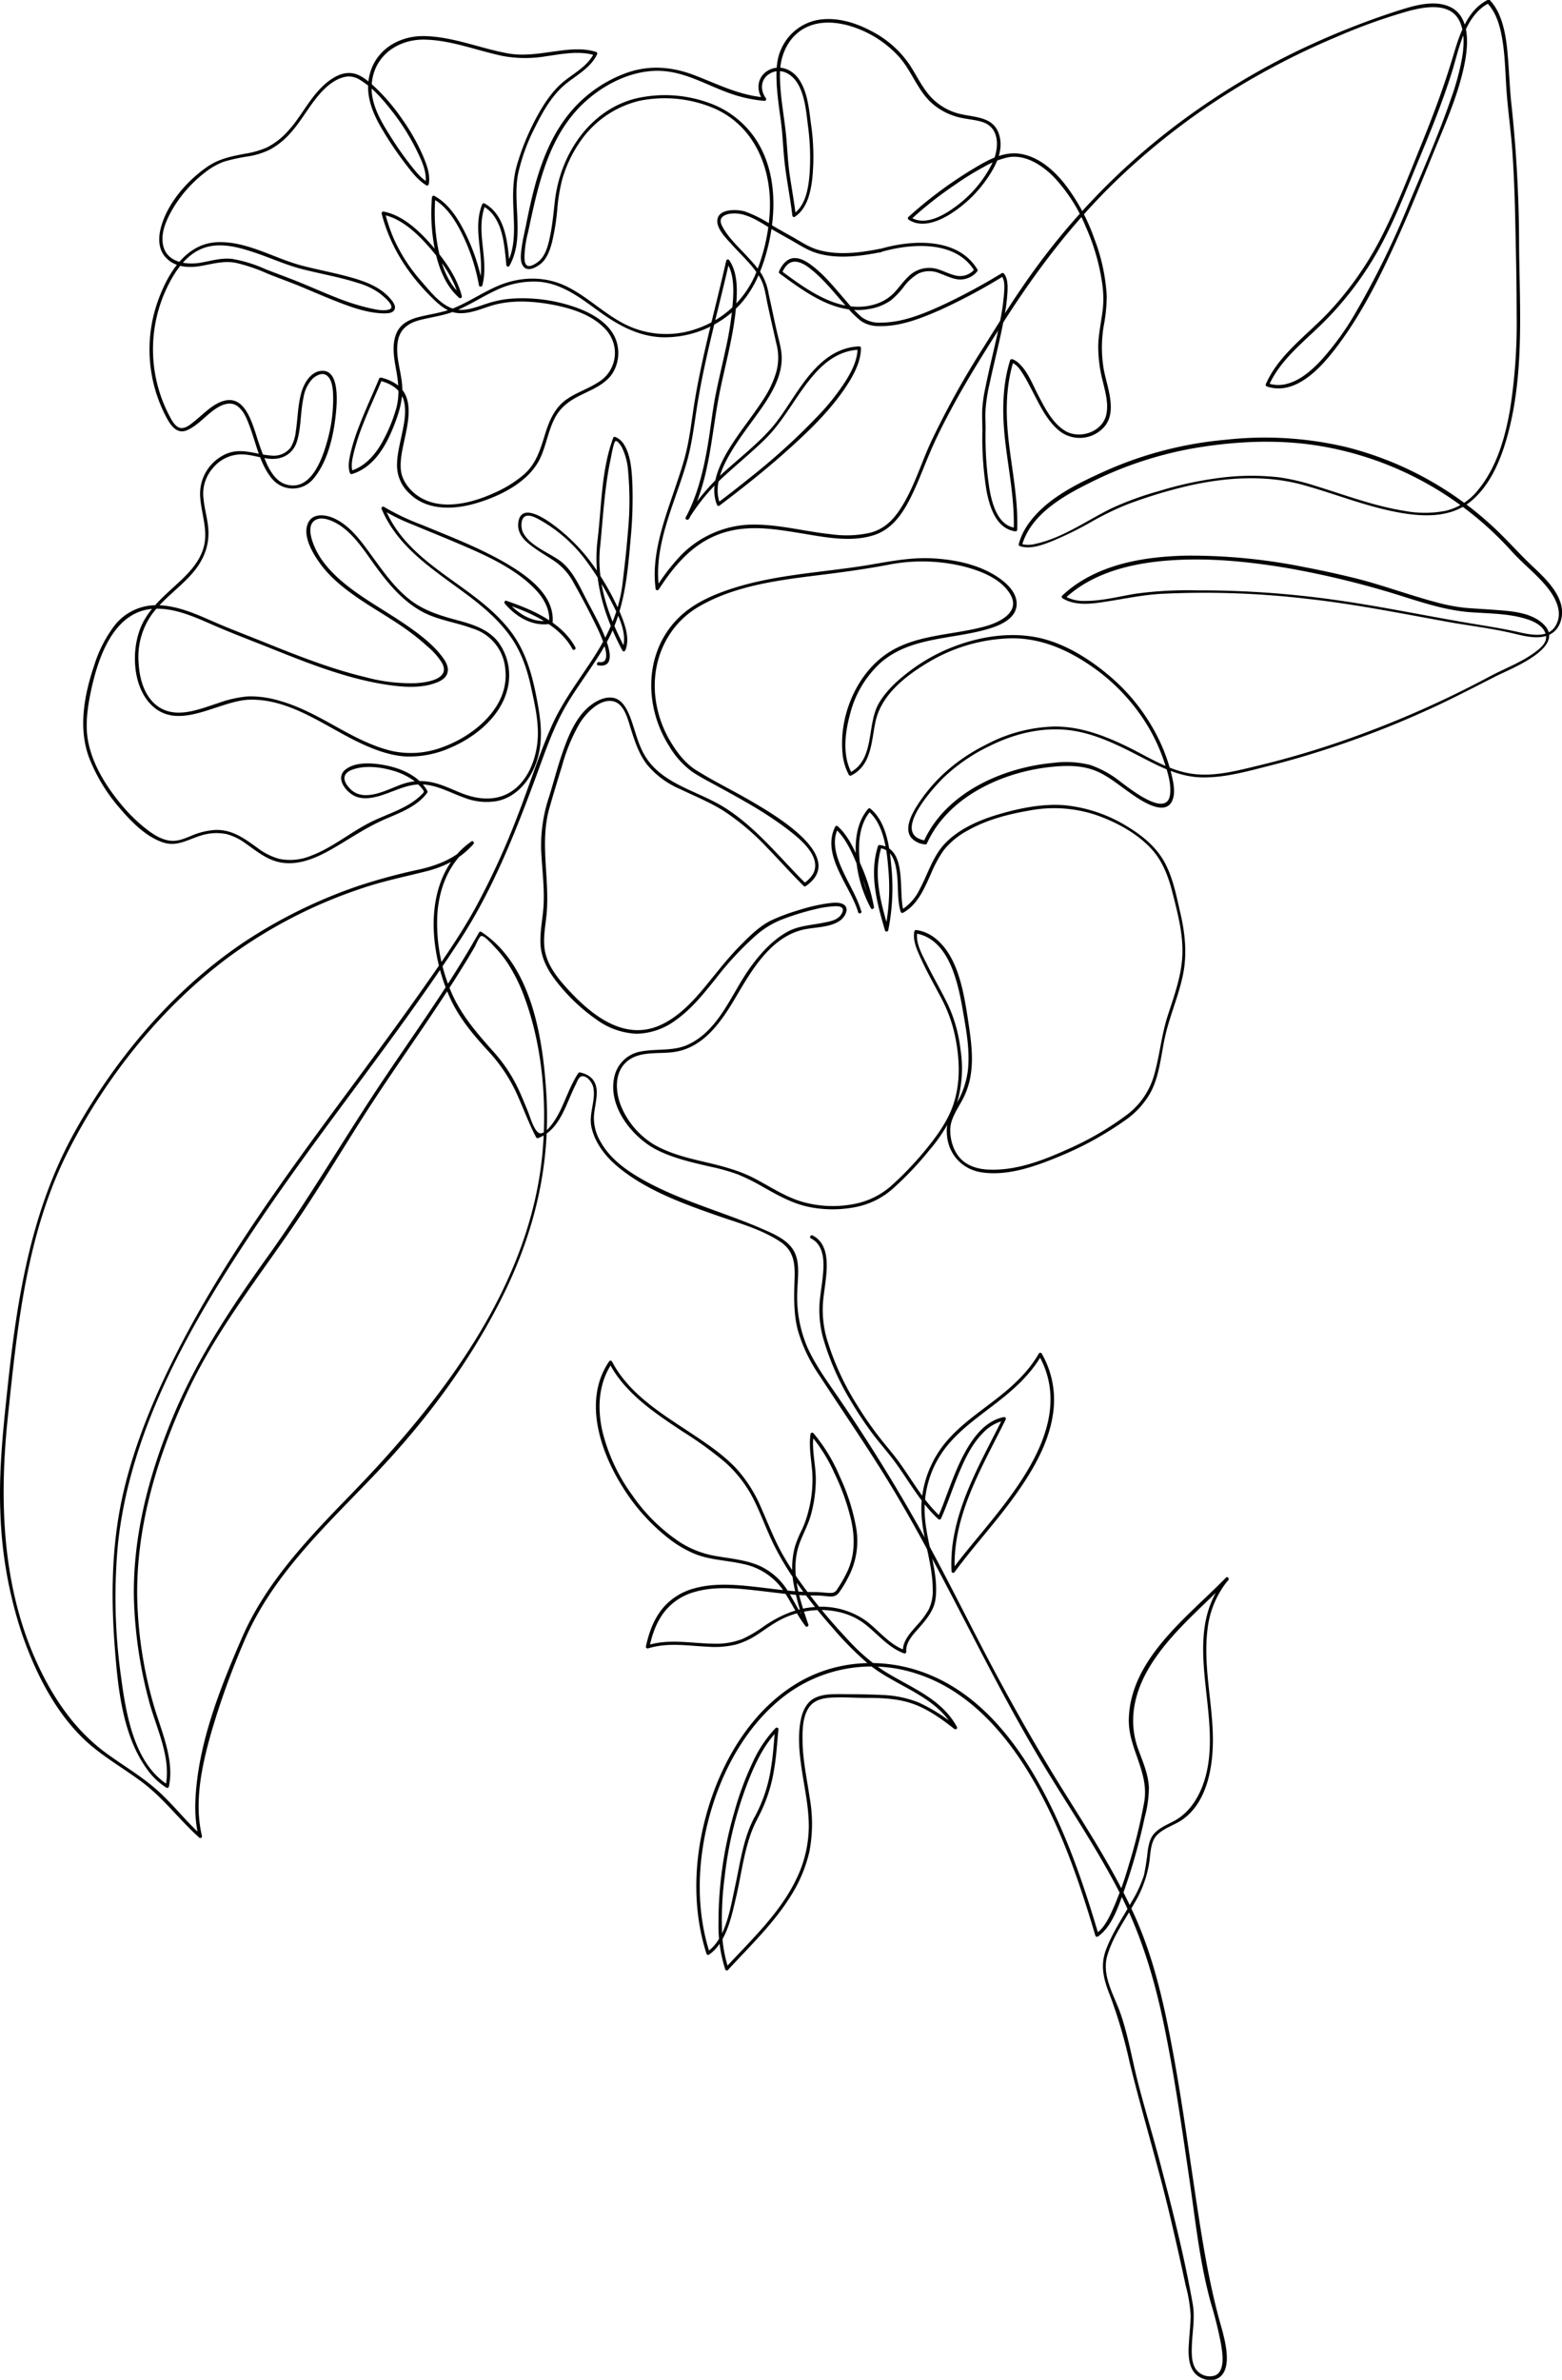<svg xmlns="http://www.w3.org/2000/svg" viewBox="0 0 466.34 710.09"><g id="Camada_2" data-name="Camada 2"><g id="PRINT_2" data-name="PRINT 2"><path d="M257.14,271.93c-1.18-4-3.44-7.67-5.22-11.45-1.89-4-3.87-9-1.72-13.27l-.78.1c3.22,2.94,5.14,7.46,6.77,11.42a55.23,55.23,0,0,1,3.72,12.19l.92-.39a36.47,36.47,0,0,1-4.22-14.3c-.43-4.86,0-10.39,3.31-14.24h-.71c4.67,3.94,5.54,11.54,6,17.23a62.83,62.83,0,0,1-.94,18h1c-2.33-7.94-4.68-16.34-2.08-24.52l-.48.37c4.2.51,4.88,5.34,5.19,8.77s0,6.95,1,10.2a.51.51,0,0,0,.74.3c4.37-2.46,6.33-7.27,8.3-11.62a37.21,37.21,0,0,1,3.79-7,23.09,23.09,0,0,1,7.21-5.93c5.59-3.18,12-4.84,18.26-5.92a39.45,39.45,0,0,1,20.44,1.45c5.92,2.12,12.12,5.49,16.35,10.24,3.29,3.68,4.91,8.28,6.11,13,1.55,6.12,3.21,12.41,2.88,18.77-.32,6.14-2.51,12-4.37,17.78s-2.37,11.73-4,17.52a22.58,22.58,0,0,1-7.87,11.78A89.55,89.55,0,0,1,318.57,343c-7,3.17-14.88,6.19-22.69,6-3,0-6.25-.71-8.58-2.78-2.55-2.27-3.7-6.05-3.59-9.39.1-3,2.08-5.82,3.47-8.38a23.31,23.31,0,0,0,2.71-8.25c.77-5.56-.18-11.16-1-16.65-1.26-8-3-18.46-9.85-23.73a11.8,11.8,0,0,0-5.43-2.31.5.5,0,0,0-.61.35c-.59,2.71.83,5.69,1.91,8.1,1.74,3.89,3.87,7.6,5.85,11.38a43.56,43.56,0,0,1,4.44,12.1c1.31,6.6,1.61,13.44-.51,19.92-1.59,4.84-4.63,9.12-7.8,13.05a98,98,0,0,1-10.2,10.86,23.38,23.38,0,0,1-12.49,6.12,33.25,33.25,0,0,1-14.94-.87c-5-1.53-9.3-4.43-13.87-6.83s-9.54-3.7-14.65-4.9c-5.31-1.24-10.83-2.55-15.58-5.33a24.31,24.31,0,0,1-9.4-10.64c-2.13-4.6-2.67-11.24,2-14.55,3.69-2.62,8.92-1.78,13.18-2.33,9.38-1.2,14.72-9.57,19.12-17.05,4.73-8.06,10.59-17.82,20.52-19.66,3.24-.6,7.79-.59,10.48-2.75,1.06-.85,2.4-3,1.23-4.25s-3.82-.85-5.32-.66a54.8,54.8,0,0,0-9,2.15,57.56,57.56,0,0,0-7.64,2.87c-3.76,1.81-7,5.16-9.9,8.12-4.12,4.26-7.6,9-11.46,13.52-3.49,4-7.61,8-12.66,10-9.94,3.91-19-2.88-25.59-9.79-3.36-3.55-7-7.58-8-12.54-.7-3.6.09-7.32.44-10.92,1.05-10.67-2.11-21.38.87-31.87,1.2-4.22,2.49-8.44,3.79-12.64a53.52,53.52,0,0,1,5.29-12.72c1.88-3,6-7.4,10-6.49,3.23.73,4.32,5.31,5.16,8,1.23,3.9,2.46,7.76,5,11a26,26,0,0,0,9.54,7.08c4.49,2.16,9.11,4,13.32,6.67a71.7,71.7,0,0,1,12.72,10.73c3.73,3.83,7.28,7.84,11.08,11.6a.48.48,0,0,0,.6.08c12.64-8.69-9.46-21.36-15.86-25.14-5.59-3.3-11.51-6.11-17-9.58-3.11-2-5.52-5.16-7.4-8.27a33.14,33.14,0,0,1-4.71-14.55c-.8-10.45,3.92-20.53,13.07-25.87,11.39-6.64,25.22-8.06,38-9.67,6.24-.78,12.42-1.66,18.59-2.83a52.14,52.14,0,0,1,22.38.48c5,1.27,11.18,3.57,14,8.3,3.14,5.3-3,8.31-7.23,9.53-10.12,2.88-21.66,2.31-30.45,8.83-8.62,6.38-13.39,18.44-12.39,29a16.52,16.52,0,0,0,1.91,6.56.5.5,0,0,0,.68.18c6.12-3.06,6-10.14,7.25-16,1.69-8,8.9-13.63,15.56-17.63a50.3,50.3,0,0,1,25-7.3c8.86-.09,16.8,3.4,24,8.38a58.13,58.13,0,0,1,16.59,17.55,53.57,53.57,0,0,1,5.08,11c1,3,2.13,6.49,1.72,9.68-.93,7.26-12.31-2-14.78-3.8a30.43,30.43,0,0,0-9-5,29.34,29.34,0,0,0-11-.65c-15.12,1.35-32.18,8.87-38.75,23.43l.56-.23c-10.54-1.67,1.92-15.36,5.24-18.68a53.12,53.12,0,0,1,13.86-9.55c7-3.49,14.81-5.51,22.65-4.84,8.3.72,15.94,4.68,23.21,8.45,5.51,2.85,11,5.59,17.36,5.75,6.88.18,13.86-1.83,20.46-3.51,8-2,15.86-4.44,23.63-7.17q11.43-4,22.51-9c7.27-3.23,14.27-6.91,21.36-10.51,4.62-2.34,22.6-9.2,13.21-16.34-3.8-2.88-9.51-3.13-14.06-3.48-2.73-.21-5.46-.33-8.19-.56a55.39,55.39,0,0,1-9.35-1.83c-7.91-2.12-15.59-5-23.55-7-4.93-1.21-9.9-2.31-14.89-3.26a171.7,171.7,0,0,0-35.31-3.5c-10.84.2-22.33,1.82-31.71,7.61a35.5,35.5,0,0,0-5.66,4.33.5.5,0,0,0,.1.78c3.79,2.35,8.79,1.68,13,1,5.52-.84,10.85-2,16.44-2.32a262.71,262.71,0,0,1,43.8,1.51c14.55,1.59,28.89,4.56,43.29,7.12,5.87,1,11.82,1.74,17.63,3.09,3.46.8,7.76,2.06,11.18.49s4.41-5.89,3.43-9.25c-1.33-4.52-5.17-8.08-8.48-11.21-3.72-3.51-7.09-7.33-10.78-10.85a100.51,100.51,0,0,0-45-24.74,105.75,105.75,0,0,0-35.86-2.13,112.71,112.71,0,0,0-35.73,9.24c-8.42,3.8-17.84,8.25-23.27,16.07a19.06,19.06,0,0,0-2.72,5.81.5.5,0,0,0,.35.61c3,1,6.44-.25,9.21-1.32a105.66,105.66,0,0,0,11.82-5.75,86.37,86.37,0,0,1,11-5.37,143.09,143.09,0,0,1,18.89-5.7c11-2.42,22.68-3.14,33.66-.1,9,2.49,17.69,6,26.86,7.88,7.45,1.53,16.33,2.32,22.73-2.64s9.73-13.49,11.69-21.06c4.64-17.85,3.38-36.66,3.17-54.91a400.1,400.1,0,0,0-2.18-41.83c-.55-4.72-.73-9.45-1.09-14.19-.34-4.54-.83-9.27-2.63-13.5a14.93,14.93,0,0,0-3-4.6A.53.53,0,0,0,444,.06c-6.14,3.17-8.39,10.7-10.22,16.84-2.7,9-6,17.78-9.54,26.48-3.83,9.43-7.49,19-12.19,28.06A97.73,97.73,0,0,1,397,92.81c-6.41,6.92-15.2,12.89-19.06,21.77a.52.52,0,0,0,.3.74c8.75,2.92,16.49-6,21.11-12.16C407,93,412.7,81.25,417.89,69.64c4.1-9.17,7.78-18.53,11.62-27.81,3.23-7.81,6.56-15.86,8-24.23.88-5.24,1.09-12.89-4.6-15.54C427.76-.33,421.15,2,416.15,3.59a236.72,236.72,0,0,0-23.63,9.2A215.46,215.46,0,0,0,347,40.55a206.2,206.2,0,0,0-37,38.38c-5.95,8-11.26,16.53-16.56,25a253.83,253.83,0,0,0-15.68,28.33c-3,6.62-5.09,13.77-9.16,19.88-2.15,3.25-4.8,5.72-8.62,6.78a31.92,31.92,0,0,1-11.65.51c-8.39-.84-16.74-3.29-25.23-2.85A30.46,30.46,0,0,0,203,166a63.11,63.11,0,0,0-7.16,9.35l.92.12c-1.71-12.57,4.51-24.89,8-36.62,1.82-6,2.45-12,3.44-18.13,1.09-6.82,2.59-13.57,4.17-20.29,1.77-7.47,3.68-14.91,5.37-22.4l-.91.12c2.24,3.27,2.23,7.69,2,11.49a98.69,98.69,0,0,1-2.25,14.8c-.93,4.39-2,8.75-2.89,13.16-1.07,5.34-1.59,10.78-2.54,16.15-1.26,7.09-3,14.21-6.41,20.59a.5.5,0,0,0,.87.51,60.39,60.39,0,0,1,11.15-13.28c3.94-3.6,8.11-7,11.88-10.74,6-6,9.48-13.86,15.23-20,3.39-3.65,7.57-6.29,12.66-6.49l-.5-.5c0,3.42-1.6,6.65-3.35,9.51a67.82,67.82,0,0,1-8.09,10.33,193.56,193.56,0,0,1-20.87,19c-3.11,2.51-6.27,5-9.46,7.35l.73.3c-1.95-5,.32-10.33,2.84-14.72,2.83-4.93,6.42-9.36,9.65-14,2.88-4.17,5.71-9,5.9-14.21.1-2.68-.69-5.29-1.3-7.86-.92-3.87-1.67-7.77-2.56-11.64a17.79,17.79,0,0,0-2.11-6.09,34.29,34.29,0,0,0-3.5-4.38c-2.66-3-5.84-5.76-7.89-9.2-.58-1-1.37-2.43-.42-3.42,1.32-1.39,4.44-1.26,6.08-.83,3,.77,5.64,2.52,8.22,4.09,2,1.21,4,2.3,6,3.43,2.78,1.55,5.28,3.29,8.4,4.15,6,1.66,12.58.8,18.63-.4.63-.12.37-1.08-.26-1-5.92,1.17-12.34,2-18.25.35-3-.84-5.36-2.53-8-4-2-1.12-4-2.21-6-3.42a35.65,35.65,0,0,0-8.05-4.08c-2.21-.66-7.55-.89-8.16,2.26-.54,2.8,2.78,5.93,4.42,7.76,2.81,3.14,6.16,6.08,8.29,9.75,1.4,2.41,1.71,5.48,2.29,8.15.84,3.91,1.74,7.79,2.62,11.68a16,16,0,0,1-.16,8.58,30.8,30.8,0,0,1-3.61,7.65c-3.53,5.51-7.82,10.5-11.09,16.18-2.64,4.61-5,10.21-2.93,15.48.1.27.45.52.73.3,6.6-5,13.07-10.09,19.25-15.57,7-6.21,14.09-12.89,19.14-20.83,2-3.17,3.86-6.8,3.88-10.64a.51.51,0,0,0-.5-.5c-8.85.34-14.47,7.43-19,14.2-2.42,3.56-4.66,7.32-7.54,10.53-3.79,4.23-8.24,7.8-12.47,11.56a65,65,0,0,0-12.73,14.75l.87.51c6-11.14,6.58-23.79,8.84-36,1.77-9.46,4.63-18.73,5.32-28.37.3-4.21.39-9.23-2.1-12.87a.5.5,0,0,0-.91.12c-3.1,13.72-6.94,27.28-9.29,41.16-1.06,6.25-1.59,12.46-3.37,18.57s-4.14,12.2-6,18.38c-1.91,6.43-3.32,13.14-2.41,19.87.07.46.71.44.92.12,4.55-7,9.86-13.4,17.86-16.43s16.12-1.72,24.28-.39c7.15,1.16,15.17,2.91,22.26.56,6.45-2.14,9.78-8.67,12.37-14.49,1.41-3.16,2.62-6.4,4-9.6,1.92-4.61,4.2-9.08,6.56-13.47,4.9-9.13,10.45-17.88,16-26.59,9.67-15.07,20.39-29.16,33.32-41.62a208.59,208.59,0,0,1,41.92-31.19A223.77,223.77,0,0,1,399.05,11a169.68,169.68,0,0,1,21.69-7.77C425.94,1.88,433.52.64,436,6.88c1.37,3.41,1.05,7.38.41,10.92a77.1,77.1,0,0,1-3.24,11.72C429.58,40,425.08,50.2,420.8,60.4a256.64,256.64,0,0,1-16.06,32.86,83,83,0,0,1-10.31,14.23c-2.89,3.08-6.42,6.21-10.67,7.15a9.8,9.8,0,0,1-5.26-.29l.3.74c3.44-7.94,11-13.47,16.92-19.49A98.18,98.18,0,0,0,411.1,75.34c4.58-8.07,8-16.75,11.51-25.31,3.85-9.27,7.74-18.6,10.76-28.18,2.25-7.13,3.82-17.14,11.17-20.92l-.61-.08c3.12,3.2,4.16,7.87,4.78,12.15.68,4.75.74,9.56,1.09,14.34.44,6,1.31,11.9,1.72,17.88.46,6.65.71,13.3.85,20,.21,9.49.43,19,.43,28.5A165.65,165.65,0,0,1,450.86,122c-1.47,8.52-4,17.47-9.62,24.25a17.45,17.45,0,0,1-9.57,6.15,32.62,32.62,0,0,1-12.57,0c-9-1.44-17.59-4.73-26.28-7.39A66,66,0,0,0,382,142.44a73.09,73.09,0,0,0-18.1.18A107.32,107.32,0,0,0,346,146.53a93.18,93.18,0,0,0-14.21,5.17c-7.34,3.61-14.49,8.8-22.59,10.56a8.31,8.31,0,0,1-4.48,0l.35.62c2.55-9.29,12.21-14.81,20.26-18.8a112.34,112.34,0,0,1,31.84-10.47c11.81-1.94,24-2.54,35.89-.7A98.52,98.52,0,0,1,425,143.74a99.62,99.62,0,0,1,26.36,20.81c3,3.31,6.5,6.09,9.47,9.41s6.34,8.42,3.48,12.94c-2.34,3.7-7.71,2.43-11.22,1.65-5.07-1.13-10.18-1.88-15.3-2.76-13.43-2.3-26.78-5.09-40.28-6.94a288.77,288.77,0,0,0-40.29-2.7,114.53,114.53,0,0,0-18.14,1c-4.94.8-9.87,2.14-14.9,2.15a11.85,11.85,0,0,1-6.38-1.46l.1.78c8.21-7.7,19.71-10.5,30.65-11.36,11.89-.93,23.9.25,35.62,2.21A267.61,267.61,0,0,1,420,178.33c6.24,1.95,12.52,3.88,19.08,4.35,5.57.4,11.42.35,16.79,2.06,2.17.7,4.89,2,5.59,4.43s-1.44,4.13-3.05,5.35c-4.13,3.1-9.13,4.91-13.66,7.33a305.93,305.93,0,0,1-45.36,19.71c-7.78,2.64-15.68,4.95-23.67,6.87-6.51,1.57-13.47,3.46-20.22,2.39-7-1.11-13.09-5.21-19.36-8.23-6.81-3.27-14-5.92-21.62-5.8a46,46,0,0,0-20.3,5.5,53.33,53.33,0,0,0-13.06,9.1,48.45,48.45,0,0,0-7.79,9.68c-1.42,2.41-3.35,6.25-1.33,8.87a6.19,6.19,0,0,0,4.11,2,.5.5,0,0,0,.57-.23c6.48-14.37,23.42-21.78,38.37-23,4.3-.34,8.62-.26,12.62,1.54,3.36,1.51,6.21,3.9,9.2,6,2.57,1.83,10.84,7.94,13.1,2.58,1-2.36.3-5.43-.27-7.8a51.9,51.9,0,0,0-4-10.88,57.91,57.91,0,0,0-14.89-18.8c-6.19-5.17-13.8-9.83-21.83-11.27-8.52-1.53-17.47.07-25.41,3.31a53.15,53.15,0,0,0-11.87,6.74c-3.55,2.67-7.07,5.8-9.33,9.67-3.76,6.44-1.09,16.92-8.76,20.77l.68.18c-2.89-5.2-2.07-12-.59-17.47a31.1,31.1,0,0,1,8.89-15.27c8.72-7.9,21.09-7.18,31.78-10.17,3.62-1,9-3,9.12-7.54.09-3.85-3.6-6.89-6.57-8.69-5.42-3.29-12-4.63-18.3-5-6.92-.4-13.43,1-20.21,2.12-13.11,2.09-26.58,2.69-39.32,6.7-5.41,1.71-10.91,4-15.25,7.74A26.78,26.78,0,0,0,196,194.88c-3.16,9.21-1.37,19.72,3.84,27.84a25.44,25.44,0,0,0,7,7.69c2.3,1.5,4.76,2.77,7.17,4.08,6.83,3.74,13.74,7.48,20,12.13,3.62,2.69,11.49,8.45,8.84,13.92a8.19,8.19,0,0,1-2.88,3l.6.08c-7.86-7.8-14.77-16.69-24.24-22.66-8.08-5.08-18.94-6.95-24-15.82-2.06-3.62-2.8-7.7-4.33-11.53-1-2.38-2.42-5.13-5.26-5.44-3.5-.39-7.17,2.48-9.21,5.06-2.64,3.34-4.26,7.46-5.64,11.46-1.46,4.21-2.56,8.52-3.87,12.77a46,46,0,0,0-2.46,15.9c.22,5.51,1,11,.74,16.51-.2,3.94-1.12,7.91-.93,11.86s2,7.53,4.42,10.68A54.78,54.78,0,0,0,178,304.16a22,22,0,0,0,12,4.29,20.25,20.25,0,0,0,11.67-4c4.77-3.36,8.37-7.9,12-12.4A92.31,92.31,0,0,1,226,278.84a26.38,26.38,0,0,1,8.19-4.76,75.44,75.44,0,0,1,9.44-2.85,29.7,29.7,0,0,1,4.59-.76c.87-.06,2.23-.23,3,.27s.35,1.45-.1,2.15c-1,1.57-3.09,2-4.81,2.34-3.88.84-8,.91-11.51,2.95-4.42,2.56-7.88,6.44-10.84,10.54-5.68,7.88-9.2,18.66-18.6,23-4.35,2-9.3,1.14-13.89,2a9.79,9.79,0,0,0-8.1,7.78c-1.9,8.84,5.62,18.16,13.12,21.8,4.91,2.38,10.29,3.59,15.57,4.81a58.91,58.91,0,0,1,8.17,2.29,61,61,0,0,1,7.38,3.65c4.32,2.43,8.65,4.92,13.54,6a35.44,35.44,0,0,0,14,.17,23.49,23.49,0,0,0,11.67-5.78,97,97,0,0,0,10.7-11.32,47,47,0,0,0,7.39-11.66,36,36,0,0,0,1.85-18.3A43.52,43.52,0,0,0,283,299.73c-1.93-4-4.16-7.79-6.12-11.74-1.34-2.71-3.69-6.66-3-9.84l-.61.35c10.15,1.59,12.79,14.93,14.24,23.28,1,5.79,2.12,11.82,1.44,17.7a26,26,0,0,1-3.43,9.87c-1.23,2.24-2.68,4.69-2.83,7.3-.39,6.73,3.86,12.21,10.49,13.17,7.58,1.11,15.64-1.69,22.53-4.54a99.24,99.24,0,0,0,20-10.86,25.12,25.12,0,0,0,7.74-8.34c2.73-5.07,3.12-10.92,4.32-16.46,1.38-6.36,4.1-12.36,5.41-18.75,1.27-6.23.64-12.33-.79-18.48-1.16-5-2.14-10.24-4.56-14.83s-6.47-8-10.91-10.73a43.85,43.85,0,0,0-19.13-6.57c-6.51-.51-13.34.87-19.57,2.7-5.72,1.68-11.64,4.21-15.9,8.52-3.83,3.89-5.29,9.37-7.85,14.06a14.54,14.54,0,0,1-5.43,6l.74.3c-1.72-5.63,1.33-18.68-7.18-19.71a.51.51,0,0,0-.49.37c-2.64,8.34-.29,16.94,2.08,25.05a.51.51,0,0,0,1,0,64.22,64.22,0,0,0,.9-19.22c-.5-5.71-1.51-13.09-6.18-17a.51.51,0,0,0-.71,0c-3.4,3.94-4,9.45-3.64,14.46A37.8,37.8,0,0,0,260,271c.3.53,1,.14.92-.39a56.27,56.27,0,0,0-4-12.77c-1.65-3.93-3.57-8.35-6.78-11.28a.51.51,0,0,0-.79.1c-4.26,8.55,4.55,17.67,6.84,25.49a.5.5,0,0,0,1-.26Z"></path><path d="M263,75.2c9-2.61,22.34-3.61,27.95,5.65l.08-.6a5.62,5.62,0,0,1-5.86,1.93c-1.74-.42-3.34-1.27-5.05-1.81a8.74,8.74,0,0,0-9.05,2.28c-1.31,1.26-2.38,2.74-3.58,4.1a13,13,0,0,1-5.28,3.71c-4.79,1.82-9.89,1.17-14.55-.73-5.24-2.14-9.87-5.57-14.41-8.9l.18.69c.73-1.69,1.9-3.52,4-3.44,1.91.08,3.7,1.43,5.1,2.59,3.94,3.25,7.08,7.37,10.47,11.15a27.89,27.89,0,0,0,4.11,4,9.46,9.46,0,0,0,5.5,1.48c6.3.14,12.64-2.41,18.3-4.91a172.47,172.47,0,0,0,18.69-10l-.6-.08c1.1,1.31.86,3.71.76,5.28a65.86,65.86,0,0,1-1.29,8.73c-1.27,6.4-2.95,12.71-4.23,19.1a43.21,43.21,0,0,0-1,7c-.07,2,.05,4.09.06,6.13a96,96,0,0,0,1.25,18c.93,4.83,2.93,11.26,8.64,12,.28,0,.49-.26.5-.5.28-8.29-1.29-16.44-2.33-24.63-1.09-8.59-1.35-17.21,1.21-25.58l-.62.35c1.53.45,2.57,2,3.38,3.28,1.24,1.93,2.25,4,3.3,6,2.07,4,4.27,8.52,7.95,11.32a9.79,9.79,0,0,0,12.52-.83c4.88-4.55,1.38-12.44.41-17.87a38.79,38.79,0,0,1,0-12.81,48.5,48.5,0,0,0,.91-9,56.63,56.63,0,0,0-3.73-17.13,57.88,57.88,0,0,0-9.07-16.59c-3.3-4.05-7.67-7.8-13-8.66s-10.4,2.26-14.72,4.87a124.33,124.33,0,0,0-16.12,11.71c-.88.75-1.75,1.51-2.59,2.29a.51.51,0,0,0,.1.79c3.68,2.42,8.36.71,11.8-1.31a37.74,37.74,0,0,0,11.64-11c2.6-3.75,5-8.42,3.56-13.07-1.79-5.93-8.27-5-13-6.55a17.52,17.52,0,0,1-8.49-6c-2-2.6-3.45-5.59-5.24-8.33A30.84,30.84,0,0,0,259.92,9.16c-4.55-2.4-9.87-4-15.05-3.32a14.9,14.9,0,0,0-11.68,8.88c-1.34,2.93-1.46,6.25-1.34,9.42.15,4.09.77,8.14,1.31,12.19s.64,8.28,1.12,12.41c.6,5.19,1.65,10.32,2.27,15.51,0,.35.4.67.75.44,3.6-2.38,4.68-7.12,5.18-11.12a66.45,66.45,0,0,0-.37-16.67c-.58-4.46-1.05-9.86-3.82-13.57-2-2.69-5.5-4.06-8.65-2.47-3.51,1.77-4.12,5.9-1.86,8.94l.43-.75c-7.46-.6-13.91-3.92-20.77-6.56s-13.78-3.2-20.78-.59a39.16,39.16,0,0,0-18,13.64c-4.41,6-7.12,13.12-9.06,20.27-1,3.79-1.82,7.62-2.58,11.46-.45,2.23-1,4.44-1.28,6.69-.22,1.67-.61,4.16.55,5.59,1.31,1.62,3.72.24,5-.72,2-1.54,2.92-4.25,3.53-6.61a66.32,66.32,0,0,0,1.54-9.61,53.56,53.56,0,0,1,1.47-9,38,38,0,0,1,4.83-10.54,29.88,29.88,0,0,1,18.29-13,37.67,37.67,0,0,1,22.4,2.32c11.79,5.25,16.87,17.48,16.51,29.83a56,56,0,0,1-4.52,20.1A29.32,29.32,0,0,1,208.27,98a27.36,27.36,0,0,1-22.53-1.69c-5.84-3.15-10.63-7.94-16.6-10.85-6.74-3.27-14.23-2.94-21,.07-4.28,1.91-8.19,4.55-12.52,6.35-3.47,1.43-7.14,1.82-10.74,2.76-2.62.69-5.13,1.9-6.36,4.45-1.56,3.25-1,7.1-.39,10.51.85,4.54,1.37,8.64-.1,13.14a46.73,46.73,0,0,1-4.65,10.44c-2.08,3.28-4.87,6.15-8.66,7.32l.61.35c-.67-1.83-.12-4,.32-5.88a63.59,63.59,0,0,1,2.59-8c1.78-4.64,3.91-9.13,5.81-13.71l-.62.35c3.51.89,6.5,2.79,7.27,6.53.65,3.18-.12,6.56-.77,9.68s-1.47,6.26-1.39,9.44a11.39,11.39,0,0,0,3.72,8c5.23,5.16,13.22,4.84,19.79,2.92,7.07-2.07,15.47-6.14,19-13,2-4,2.52-8.46,4.57-12.39s5.19-5.68,9-7.5c3.07-1.48,6.4-3,8.31-6a11.49,11.49,0,0,0,1.35-8.63c-1.33-5.58-6.83-8.87-11.83-10.74a48,48,0,0,0-18.9-2.86,30.66,30.66,0,0,0-8.11,1.51c-3.06,1-6.68,2.54-9.92,1.61-3.93-1.12-7.06-5.19-9.61-8.12a50.52,50.52,0,0,1-8.39-12.94,52.77,52.77,0,0,1-2.58-7.67l-.61.62c5.57,1.1,10.26,5.63,13.87,9.75s7.33,9.27,8.74,14.77l.84-.49c-4-3.48-5.88-8.67-6.92-13.71a55.72,55.72,0,0,1-.88-15.52l-.75.43c4.38,2.36,7.14,7.15,9.21,11.5A57.51,57.51,0,0,1,143,85.17c.09.5.84.45,1,0,2.09-7.91-2.18-16.17.9-24l-.73.3c6,3.38,6.39,11.49,7,17.59a.5.5,0,0,0,.93.25c4.67-8.38.84-18.42,2.57-27.39a57,57,0,0,1,5.1-14c2.15-4.37,4.76-9,8.43-12.28,3.42-3,8-5.1,10.05-9.42a.5.5,0,0,0-.3-.73c-4-1.26-8.24-.72-12.31-.16-4.65.64-9.32,1.45-14,.6-8.33-1.5-16.4-5-25-5.16-6.94-.11-13.61,3.47-15.92,10.27-2.1,6.2.13,12.06,3.29,17.4a101.77,101.77,0,0,0,6.82,10.16c1.81,2.36,3.78,5.06,6.36,6.64A.51.51,0,0,0,128,55c.55-2.85-.62-5.91-1.71-8.48a60.29,60.29,0,0,0-6.24-11,58.47,58.47,0,0,0-8.07-9.48c-1.93-1.78-4.41-4-7.15-4.23-4-.38-7.79,2.95-10.21,5.74-3.15,3.65-5.37,8-8.65,11.56A21.33,21.33,0,0,1,79.69,44a25.88,25.88,0,0,1-6.34,1.83c-4.17.8-7.86,1.48-11.41,3.9C55.71,54,49.66,61,47.9,68.47c-.66,2.83-.54,6,1.5,8.26C52.31,80,56.84,80,60.78,79.21c3.26-.62,6.38-1.44,9.7-.77A52.33,52.33,0,0,1,80,81.7c3.12,1.26,6.3,2.37,9.41,3.65s6.46,2.76,9.72,4.05c4.72,1.88,9.81,3.88,15,4.1,1.07,0,2.73.11,3.48-.84s0-2.18-.62-3c-2.86-3.65-7.06-5.37-11.37-6.64-5.09-1.5-10.33-2.42-15.46-3.76-8.3-2.17-16.31-7.29-25.12-7-9.37.29-14.73,9-17.67,16.92a43.15,43.15,0,0,0,2.44,35.6c1.25,2.28,3.09,4.84,6,3.6,3.39-1.45,5.83-4.71,8.93-6.64,1.92-1.2,4.3-2,6.26-.47s2.81,4,3.61,6.12c1.91,5.11,3,11.12,6.57,15.4a8,8,0,0,0,12.44,0c4.33-5.2,6-12.94,6.67-19.5.3-3,1.15-12.72-4-12.64-3.24,0-5.3,3.3-6.17,6-1.22,3.86-1.18,8-1.8,12a11.89,11.89,0,0,1-1.52,4.84A6.33,6.33,0,0,1,81,135.93c-4.59-.29-8.85-2.45-13.41-.52a13,13,0,0,0-7.85,12.28c.2,5.45,2.67,10.68.91,16.13-1.54,4.81-5.46,8.3-9.07,11.6s-7.46,6.84-9.45,11.5c-3,7-2.62,17.83,3.1,23.46,8.23,8.09,20.16-1.46,29.45-1.61,11.8-.2,21.83,7.55,31.94,12.49,4.54,2.21,9.52,4.18,14.61,4.46a30.18,30.18,0,0,0,13.2-2.59c7.9-3.36,15.94-10,17.37-19a16.67,16.67,0,0,0-3-12.5c-2.88-3.77-7.47-5.27-11.87-6.46-5.4-1.45-10.44-2.91-14.88-6.48-4.63-3.73-8-8.68-11.46-13.41-3-4.1-6.3-8.67-11.14-10.74C97,153.51,93.36,153.09,92,156c-1.86,3.93,1.53,9.4,3.77,12.42,3.15,4.26,7.44,7.55,11.8,10.5,4.78,3.22,9.81,6,14.47,9.42a65.3,65.3,0,0,1,5.76,4.71,20,20,0,0,1,4.12,4.69c2.77,4.89-4.51,5.92-7.86,6.11a51.49,51.49,0,0,1-14.71-1.74c-10.79-2.56-21.15-6.72-31.42-10.86-4.6-1.85-9.24-3.6-13.79-5.58-5.36-2.34-11-4.94-16.93-5.08a15.84,15.84,0,0,0-12.8,5.78,38.61,38.61,0,0,0-6.31,12.24c-2.95,8.7-4.81,18.72-1.47,27.55a51.49,51.49,0,0,0,9.26,15.14c3.41,4,7.81,8.47,12.92,10.1,4,1.27,7.2-.84,10.89-2a15.34,15.34,0,0,1,7.89-.53,16.57,16.57,0,0,1,5.75,2.81c3.5,2.45,6.75,5.21,11.14,5.77,5.8.73,11.32-2.14,16.14-5s9.45-5.95,14.67-8.17c4.39-1.88,9.4-3.77,12.29-7.79a.45.45,0,0,0,0-.5c-2.42-4.34-7.45-6.59-12.13-7.56-3.65-.75-9.06-1.33-12.25,1.14-3.4,2.64.35,7.18,3.3,8.2s6.48-.08,9.37-1.15c3.47-1.29,6.65-2.77,10.44-2.55,4.39.25,8.24,2.51,12.3,3.95a18.32,18.32,0,0,0,9.77,1c5.79-1.19,9.76-6,11.67-11.33,2.38-6.66,1.39-13.23.05-20s-3.24-13.43-7.47-19.08c-9.53-12.7-26-18.1-34.78-31.42a34.62,34.62,0,0,1-3-5.67l-.74.56a58.67,58.67,0,0,0,9.15,4.47c4.11,1.74,8.27,3.38,12.38,5.13,8.19,3.49,17.18,7.25,23.61,13.6,2.81,2.76,5,6.25,4.71,10.32l.36-.48c-5.09,1-9.76-2-12.93-5.72l-.49.83c7.39,2.52,16.07,6.22,20,13.43.31.57,1.17.07.87-.5-4-7.46-12.93-11.29-20.57-13.89-.51-.18-.78.48-.49.83,3.42,4.06,8.46,7,13.91,6a.52.52,0,0,0,.37-.48c.54-7.78-6.89-13.3-12.79-16.89-8.26-5-17.39-8.45-26.29-12.14a69.51,69.51,0,0,1-11.26-5.35c-.34-.22-.91.15-.74.56,4.87,11.57,15.25,18,24.93,25.2,5.13,3.79,10.15,8,13.8,13.28,3.16,4.58,4.86,9.8,6,15.2,1.25,5.72,2.58,11.55,1.62,17.42-.79,4.83-2.92,9.82-6.95,12.82-4.6,3.43-10.28,3-15.39,1-3-1.17-5.94-2.69-9.13-3.32a16.35,16.35,0,0,0-8.33.45c-4.58,1.52-11.59,5.85-15.87,1.57-.92-.92-2.1-2.45-1.66-3.86.37-1.17,1.72-1.76,2.8-2.09,3.55-1.1,7.68-.61,11.19.36a20.93,20.93,0,0,1,5.83,2.55,13,13,0,0,1,2.34,1.91,11.13,11.13,0,0,1,1,1.11c.46.63.67.78.1,1.38-4.12,4.35-10.17,5.88-15.4,8.47-6.17,3.07-11.52,7.69-18,10.11a16.28,16.28,0,0,1-9.4.91,19,19,0,0,1-6.65-3.37c-4-2.86-7.61-5.53-12.76-5.24a21.93,21.93,0,0,0-7,1.78c-1.92.78-3.85,1.62-6,1.42-3.2-.29-6.13-2.49-8.51-4.47a49.93,49.93,0,0,1-6.7-6.86c-4.22-5.16-8-11.31-9.37-17.9-1.05-4.95-.32-10.28.7-15.17,2.09-10,6.77-24.35,19.05-24.82,7.11-.27,13.8,3.37,20.16,6,4.77,2,9.62,3.84,14.42,5.76,11.17,4.47,22.67,9.07,34.63,10.89,4.86.74,10.42,1.2,15.1-.67,1.45-.57,2.93-1.54,3.2-3.19s-.66-3.16-1.57-4.38c-2.9-3.91-7.2-7.07-11.18-9.8-5.28-3.61-10.9-6.71-16-10.53s-10-8.6-11.82-14.81c-.52-1.78-.92-4.43.89-5.63,1.66-1.11,4-.36,5.65.42,5.61,2.72,9.16,8.74,12.73,13.59,3.76,5.12,7.87,10,13.51,13.13C130.52,185,136,185.63,141,187.5a13.84,13.84,0,0,1,9.88,12.43c1.14,10.95-9.23,19.52-18.52,22.92a26.68,26.68,0,0,1-15.25,1.25c-6-1.4-11.53-4.37-16.91-7.36s-10.85-6-16.83-7.67a30.73,30.73,0,0,0-9.18-1.29,34.4,34.4,0,0,0-9,2c-5.44,1.73-12.12,4.67-17.52,1.34-4.37-2.7-6-8.27-6.27-13.11a22,22,0,0,1,3.88-14.61c3.28-4.5,7.94-7.71,11.67-11.8s5.8-8.84,5.18-14.45c-.31-2.84-1.12-5.6-1.38-8.44a11.57,11.57,0,0,1,2.88-9.13,11.07,11.07,0,0,1,8.88-4c2.54.11,5,.94,7.49,1.26,4,.52,7.46-1.22,8.67-5.18,1.27-4.19,1-8.7,1.93-13A10.65,10.65,0,0,1,93.32,113c.94-.86,2.64-1.85,3.93-1.16,2.24,1.19,2.21,5.38,2.22,7.48a46.21,46.21,0,0,1-1.72,12.09c-1.48,5.41-4.92,15.47-12.47,13.09-2.67-.84-4.31-3.4-5.48-5.79a75.63,75.63,0,0,1-3.36-9.09c-1.33-3.94-3.42-11.16-8.93-10.16-3.65.66-6.54,3.9-9.3,6.1-1.09.87-2.66,2.31-4.17,2.15-1.74-.17-2.83-2.45-3.54-3.78a42.61,42.61,0,0,1,1.18-41.51c2.45-4.1,5.88-7.83,10.72-8.88,4.39-.95,9,.3,13.15,1.66,4.93,1.62,9.66,3.82,14.7,5.11,5.52,1.41,11.17,2.36,16.6,4.12a20.67,20.67,0,0,1,6.57,3.15c.77.6,5.09,4,2.77,4.76-1.8.58-4.23-.05-6-.43a66,66,0,0,1-9.71-3.09c-3.62-1.41-7.17-3-10.75-4.46s-6.94-2.66-10.38-4a40.86,40.86,0,0,0-9.93-3.09c-3.17-.41-6.28.53-9.37,1.09-4.31.78-10.18,0-11.33-5.08C47.8,69.25,50,64.89,52,61.6a38.38,38.38,0,0,1,9.55-10.41,20.53,20.53,0,0,1,5.23-2.93,53.28,53.28,0,0,1,7.52-1.63,22.84,22.84,0,0,0,6.46-2.09,22.87,22.87,0,0,0,6.36-5.31c3.49-4,5.85-8.89,9.69-12.63,1.91-1.86,4.42-3.61,7.18-3.79A6.47,6.47,0,0,1,107.73,24c3.54,2.19,6.44,5.54,9,8.78a66.81,66.81,0,0,1,7.63,12c1.4,2.85,3.27,6.66,2.63,9.94l.74-.29c-2.16-1.33-3.86-3.54-5.4-5.5a98.8,98.8,0,0,1-6-8.64c-3.23-5.13-6.32-10.57-5.13-16.87,1.41-7.48,8.17-11.71,15.49-11.6,8.1.13,15.82,3.34,23.68,4.94a37.6,37.6,0,0,0,12.83,0c4.73-.66,9.8-1.71,14.48-.23l-.3-.73c-1.88,3.95-6,6-9.23,8.65-3.57,3-6.16,7.15-8.31,11.2a73.82,73.82,0,0,0-5.43,13.33c-1.37,4.54-1.31,9.17-1.11,13.86.22,5.39.64,11.18-2.08,16.07l.94.25c-.63-6.48-1.09-14.87-7.49-18.45a.51.51,0,0,0-.73.3c-3.1,7.8,1.18,16-.9,23.94h1a58.15,58.15,0,0,0-4.94-15c-2.12-4.37-5-9.11-9.39-11.48a.5.5,0,0,0-.75.43,56.09,56.09,0,0,0,1,16.2c1.1,5,3.11,10.25,7.09,13.74a.5.5,0,0,0,.83-.49c-1.45-5.67-5.18-10.87-9-15.21s-8.58-8.87-14.31-10a.51.51,0,0,0-.62.62c2.51,9.75,7.83,18,14.94,25,2.11,2.1,4.57,4.31,7.66,4.64,3.29.36,6.7-1.08,9.76-2.07,5.53-1.78,11.6-1.59,17.28-.66,5.95,1,12.69,2.86,17,7.38a10.4,10.4,0,0,1,3,7.4,10.24,10.24,0,0,1-5.17,8.73c-3.12,2-6.73,3.07-9.69,5.3-3.14,2.37-4.74,6.06-5.88,9.71-1.43,4.53-2.58,8.89-6.22,12.21a35.66,35.66,0,0,1-9.48,5.86c-6.53,2.92-15.28,5.1-21.83,1.07-2.85-1.76-5.36-4.82-5.65-8.25-.27-3.13.55-6.3,1.19-9.34,1.11-5.26,2.7-12.26-2.37-16a13.38,13.38,0,0,0-4.7-2.06.53.53,0,0,0-.62.35c-2,4.82-4.23,9.53-6.07,14.42a57.18,57.18,0,0,0-2.5,8c-.38,1.78-.79,3.88-.14,5.65a.52.52,0,0,0,.62.35c7-2.15,10.64-9.29,13-15.64,1.46-3.91,2.4-7.67,1.88-11.86-.48-4-1.86-7.92-1.21-12,.6-3.75,3.14-5.57,6.63-6.46s7.2-1.32,10.64-2.74c4.16-1.72,7.93-4.21,12-6.11a25.77,25.77,0,0,1,12.92-2.57c6.92.55,12.37,4.85,17.79,8.77,5.73,4.15,11.87,7.57,19.11,7.8A30.85,30.85,0,0,0,218,93.62c5.74-4.69,8.8-11,10.77-18.05,3.21-11.42,3.42-25-3.82-35a28.1,28.1,0,0,0-13.66-10,38.55,38.55,0,0,0-21.82-1.1c-13.81,3.67-22.29,17-23.82,30.58-.38,3.33-.68,6.68-1.34,10-.55,2.71-1.28,6.18-3.57,8-.72.57-2.33,1.71-3.32,1.2-.82-.42-.83-1.78-.84-2.56a31.52,31.52,0,0,1,1.05-7.28c3.07-14.27,6.11-29.53,17.68-39.6,6.18-5.38,14.65-9.33,23-8.59,6.9.61,13,4.28,19.41,6.56a41.34,41.34,0,0,0,10.53,2.32.51.51,0,0,0,.44-.76c-1.89-2.53-1.63-5.89,1.32-7.48,3.32-1.79,6.69.4,8.32,3.38,2,3.58,2.39,8.24,2.88,12.22a71,71,0,0,1,.52,14.05c-.31,4.19-1.06,9.84-4.9,12.36l.76.43c-.5-4.1-1.24-8.18-1.84-12.27-.57-3.9-.68-7.8-1.07-11.72-.64-6.32-2-12.63-1.8-19,.22-5.56,2.95-11,8.21-13.33,4.62-2.06,10-1.29,14.61.41A32.35,32.35,0,0,1,268.45,17c3.67,4.13,5.42,9.71,9.48,13.54a19.08,19.08,0,0,0,7.4,4.2c2.57.8,5.31.85,7.87,1.63,5.45,1.68,5.08,8,3.11,12.19a35.63,35.63,0,0,1-11.17,13.2c-3.51,2.58-9.11,5.8-13.35,3l.1.79a115.21,115.21,0,0,1,13.57-10.65,84.38,84.38,0,0,1,8.32-5.12,24.93,24.93,0,0,1,7.34-2.87c5.07-.87,10.06,2.43,13.45,5.85a48.84,48.84,0,0,1,9.69,15.14A63,63,0,0,1,329.12,85a30.42,30.42,0,0,1,.17,6.81c-.39,3.71-1.28,7.36-1.41,11.1a41.43,41.43,0,0,0,1.39,11c.75,3.1,1.69,6.45,1.05,9.65-1.06,5.33-8,7.68-12.43,4.93-3.79-2.37-6-6.88-8-10.71-1.68-3.21-3.21-7.37-6.1-9.72a4.55,4.55,0,0,0-1.61-.89.52.52,0,0,0-.62.35c-2.53,8.27-2.36,16.82-1.31,25.32s2.69,16.69,2.4,25.16l.5-.5c-5.32-.66-7-7.34-7.76-11.71a100.91,100.91,0,0,1-1.14-17.8c0-2-.14-4,0-6a49.93,49.93,0,0,1,1.17-7.38c1.32-6.3,3-12.54,4.18-18.86a58.33,58.33,0,0,0,1.2-8.91c.05-1.72.07-3.85-1.1-5.25a.52.52,0,0,0-.6-.08,185.43,185.43,0,0,1-16.45,8.94c-6.05,2.84-12.92,5.84-19.73,5.81a8.6,8.6,0,0,1-5.77-1.72,43.26,43.26,0,0,1-4.54-4.74c-3.27-3.73-6.43-7.8-10.46-10.76-1.52-1.11-3.42-2.23-5.38-2s-3.39,2.09-4.17,3.9a.53.53,0,0,0,.18.69c7.61,5.57,16.75,12.45,26.79,10.55A15.48,15.48,0,0,0,266,89.59a24.13,24.13,0,0,0,3.81-4,14.35,14.35,0,0,1,4.44-4,7.8,7.8,0,0,1,6.35,0c1.86.66,3.68,1.62,5.67,1.8A6.56,6.56,0,0,0,291.73,81a.52.52,0,0,0,.07-.61c-5.86-9.69-19.62-8.86-29.07-6.11a.5.5,0,0,0,.26,1Z"></path><path d="M178.64,198.53c6.42,1,2-8.55.82-11.13-1.45-3.14-3.16-6.14-4.74-9.21-2-3.92-4-8.28-7.64-10.94-3.35-2.4-9.18-4.56-11-8.51-.56-1.25-.72-4,.76-4.69,1.17-.59,2.91.33,3.93.85a44,44,0,0,1,13.91,12,84.56,84.56,0,0,1,7.6,12.17c2.06,4,5.33,10,3.5,14.62l.91-.12c-4.9-9.25-8.62-19.58-7.54-30.21.88-8.78,1.31-17.8,3.17-26.43.13-.6.9-5.2,1.48-5.34s1.54,1.32,1.85,1.86a19,19,0,0,1,1.88,7.21,97,97,0,0,1-.07,18.11c-.39,5.13-1,10.25-1.6,15.36-1,8.23-4.27,15.35-8.75,22.25-4.34,6.68-9.21,13-12.46,20.35-3.87,8.72-6.69,17.94-10.18,26.82a225.81,225.81,0,0,1-12.74,27.7c-4.81,8.64-10.57,16.77-16.26,24.85-11.28,16-23.17,31.57-34.65,47.42s-22.54,32-32.11,49C49.64,408.8,41.51,426,37.11,444.13c-3.79,15.66-4.07,31.57-2.83,47.55.94,12.2,2.35,26.64,10,36.73a20.25,20.25,0,0,0,5.41,5,.5.5,0,0,0,.73-.3c1.65-7.77-2-16-4.23-23.31A125.31,125.31,0,0,1,41,478.14c-.68-21.77,5.84-43.32,15-62.86s22.69-35.94,34.46-53.71c6.08-9.17,11.77-18.6,17.68-27.89s12.24-18.36,18.44-27.49c3-4.46,6-8.95,8.94-13.5,1.35-2.13,2.69-4.27,4-6.43.75-1.24,1.49-2.48,2.22-3.74.31-.53,1.33-3.19,2-3.25,1-.07,3.46,2.82,4.16,3.54a32.8,32.8,0,0,1,3.71,4.67,49.2,49.2,0,0,1,5,10.18c5.23,14.16,6.67,30.5,5.42,45.49-3.35,40.2-30.07,74.75-57.16,102.64-12.48,12.86-25.32,26.1-32.58,42.77-6.61,15.18-13.29,32-13.95,48.76a39.92,39.92,0,0,0,.94,10.74l.84-.48c-4.94-4.44-8.92-9.82-14-14.13-4.36-3.71-9.29-6.65-13.94-10-10.11-7.23-16.94-17.63-21.87-28.92C.51,472-.2,447,2.34,422.81,5.21,395.55,7.91,367.75,20.6,343c11.4-22.24,27.94-42.82,48.08-57.73a144.07,144.07,0,0,1,39.26-20.18c6.33-2.16,12.78-3.47,19.24-5.09,5.57-1.4,10.33-3.82,14.17-8.15.36-.4-.11-1.13-.6-.79-9.64,6.71-12.22,18.68-11,29.79a56.3,56.3,0,0,0,4.34,16.32c2.73,6.25,6.81,11.14,11.38,16.14A48.39,48.39,0,0,1,154,325.73c2.1,4.52,3.74,9.21,6.06,13.63a.51.51,0,0,0,.56.23c4.23-1.53,6.45-5.32,8.24-9.22,1-2.23,1.89-4.52,3-6.71.41-.83.91-2.4,1.88-2.53,1.61-.21,3.11,2,3.38,3.28.83,3.88-1.38,7.85-.56,11.8,1,4.72,4.13,8.77,7.74,11.8,8.27,7,19.5,11.09,29.57,14.61,6.39,2.24,13.44,4.12,19.13,7.92,4,2.66,4.38,6.46,4.23,10.94-.17,5.26-.35,10.43,1,15.57a47.07,47.07,0,0,0,6.49,13.49c7.92,12.17,16.18,24,23.54,36.57,15.41,26.21,27.78,54.06,43.57,80.06,7.2,11.85,14.95,23.37,21.44,35.64,7,13.16,11.2,26.77,14.22,41.3,3.1,14.95,5.25,30.07,7.47,45.16,1.87,12.66,3.17,25.81,6.62,38.15a116.77,116.77,0,0,1,2.87,11.52c.45,2.66,1.58,8.49-1.72,9.87a5.13,5.13,0,0,1-5.65-1.81c-1.35-1.91-1.32-4.62-1.26-6.85.11-4.2,1-8.46.28-12.64-2.6-14.79-6.4-29.52-10.24-44-2-7.42-4.22-14.76-6.13-22.19-1.73-6.71-2.86-13.75-5.12-20.3-1.88-5.48-5.76-11.43-4.05-17.41,1.6-5.61,5.23-10.61,8.06-15.64a33.61,33.61,0,0,0,4.54-12.56c.34-2.53.37-6,2.29-7.9,2.1-2.12,5.24-2.93,7.65-4.63,7.6-5.4,9.2-16.54,9-25.12-.25-10.5-2.89-21-1.6-31.53a27.87,27.87,0,0,1,6.21-14.78c.41-.49-.25-1.18-.7-.71-11.39,11.68-28.54,24.19-29,42.19-.22,8.73,6.13,15.78,4.61,24.7a162.34,162.34,0,0,1-4.66,19,104.62,104.62,0,0,1-4.34,12.2c-1.24,2.82-2.74,6.31-5.38,8.1l.73.3c-4.54-15.39-9.8-30.73-17.63-44.8C302.88,519,292.6,506.15,278.19,500c-13.2-5.68-28.49-5.06-40.77,2.58-12,7.44-20.07,20-24.71,33.05-5.31,15-6.7,32-1.79,47.31a.5.5,0,0,0,.73.3c5.26-3.6,6.78-11.52,8.13-17.27,1.77-7.51,2.54-15.92,6.14-22.85.29-.57-.57-1.08-.87-.5-3.21,6.18-4.11,13.53-5.59,20.26-1.36,6.17-2.65,15.62-8.31,19.5l.73.29c-4.25-13.21-3.66-27.75,0-41s10.71-26.36,21.64-35.08a42.91,42.91,0,0,1,40.44-7.1c14.92,4.89,25.84,17.16,33.67,30.28,8.84,14.81,14.52,31.3,19.39,47.77a.5.5,0,0,0,.73.3c4.34-3,6.31-9.44,8-14.12a174.68,174.68,0,0,0,6-21.44,35.26,35.26,0,0,0,1.26-8.83c-.15-4-1.77-7.66-3.14-11.38-3.58-9.72-.65-19.14,5.09-27.4,6.08-8.75,14.41-15.59,21.79-23.16l-.7-.71c-14.19,16.92-1.09,39.59-6,58.81-1.39,5.45-4.34,10.88-9.39,13.67-2,1.08-4.24,1.95-5.85,3.58-1.47,1.47-1.84,3.43-2.16,5.42a67.48,67.48,0,0,1-1.11,7.21,36.19,36.19,0,0,1-3.72,8c-2.63,4.67-5.72,9.2-7.61,14.24s-.58,9.21,1.3,14a146.36,146.36,0,0,1,5.72,19.54c3.66,15,8.19,29.7,11.78,44.7q2.63,11,5,22.06a44,44,0,0,1,1.46,8.74c0,2.28-.25,4.55-.41,6.82-.23,3.3-.7,7.74,1.63,10.48,1.58,1.88,5,2.84,7.19,1.41,4.76-3.15,1.15-13.52.05-17.63-3-11.19-4.86-22.56-6.6-34-2.3-15.1-4.31-30.25-7.09-45.27-2.59-14.05-5.62-28-11.54-41.1s-13.59-24.94-21.12-37c-7.82-12.51-15.09-25.32-22-38.36-7.16-13.59-13.9-27.4-21.42-40.8Q263,435.53,250.21,416.86c-3.28-4.77-6.76-9.52-9.15-14.82a38.23,38.23,0,0,1-3-17.33c.13-3.66.82-8-1-11.36s-5.9-5.11-9.24-6.57c-11.93-5.22-24.59-8.4-36-14.84-4.89-2.75-9.72-6.25-12.51-11.25a14,14,0,0,1-2-7.54c.13-2.16.7-4.27.83-6.43.24-3.66-1.31-5.9-4.94-6.73a.52.52,0,0,0-.56.23c-1.93,2.89-3.11,6.16-4.54,9.31A31.85,31.85,0,0,1,165.8,334c-.79,1.21-2.67,4-4.31,4.16-1.85.17-3.24-5-3.84-6.44-.9-2.17-1.78-4.37-2.77-6.51A45.56,45.56,0,0,0,147.5,314C142,307.81,136.94,302.1,134,294.21a52.06,52.06,0,0,1-3.44-21.2c.5-8.29,3.74-16.25,10.72-21.1l-.6-.79c-4.16,4.69-9.3,6.88-15.3,8.27a175.74,175.74,0,0,0-18.17,4.88A148.84,148.84,0,0,0,72,281.68c-20.49,14-37.29,33.94-49.38,55.48C9.19,361,5.07,387.56,2.22,414.41.9,426.84-.42,439.19.13,451.7a127.07,127.07,0,0,0,6.34,35.54c4.1,12,10.45,24.65,20.13,33.1,4.87,4.23,10.5,7.44,15.66,11.28,6.48,4.82,11.22,11.3,17.19,16.66a.5.5,0,0,0,.84-.48c-2.35-9.89-.12-20.48,2.56-30.07a233.76,233.76,0,0,1,10-27.88c8.44-20,24.79-34.86,39.44-50.28,15.12-15.89,28.49-33.86,38.17-53.6,9.18-18.7,13.92-38.58,12.66-59.43-1-16.62-4.3-38.55-19.43-48.49a.5.5,0,0,0-.68.18c-9.48,16.89-21.05,32.41-31.65,48.58S91,359.5,79.74,375.18c-10.89,15.18-21.11,30.59-28.26,47.94-7,16.9-11.78,35-11.51,53.39a132.48,132.48,0,0,0,4.39,30.59c2.07,8.12,6.9,17.2,5.08,25.77l.73-.3c-10.1-6.34-12.55-21.13-14-32a170.39,170.39,0,0,1-.95-39.92c3.67-34.44,22-66.15,40.95-94.42,19.48-29.11,41.85-56.17,61-85.49,9.64-14.75,16.21-31.14,22.33-47.58,3-8,5.57-16.13,10-23.46,3.63-6,8-11.55,11.43-17.67,5.43-9.64,6.4-20.19,7.32-31a126.36,126.36,0,0,0,.54-16.85c-.19-3.76-.43-8.23-2.49-11.53a5.41,5.41,0,0,0-2.64-2.29.5.5,0,0,0-.61.35c-3.56,9.68-3.43,20.33-4.65,30.45-1.42,11.76,1.94,22.61,7.41,32.94a.5.5,0,0,0,.91-.12c1.39-3.49-.15-7.66-1.5-10.92a78.38,78.38,0,0,0-7.08-12.89,54.32,54.32,0,0,0-12.51-13.25c-2.62-2-10.32-7.37-10.91-.75-.31,3.54,2.47,5.68,5.11,7.54,1.93,1.37,4,2.55,5.94,3.87a18.25,18.25,0,0,1,5.61,6.53c2.26,4,4.39,8.06,6.39,12.15.85,1.73,6.08,12.05,1.08,11.29-.63-.1-.9.87-.26,1Z"></path><path d="M225.92,543.07a45.68,45.68,0,0,0,5.25-15.5c.65-3.85.85-7.72,1.24-11.6a.51.51,0,0,0-.86-.35,37.18,37.18,0,0,0-6.94,10.46,92.47,92.47,0,0,0-5.43,14.78,117.23,117.23,0,0,0-4.67,32.71,42.65,42.65,0,0,0,2,14,.5.5,0,0,0,.83.22c6.56-7.13,13.71-13.92,18.84-22.22a42.61,42.61,0,0,0,5.45-13,43.9,43.9,0,0,0,.11-16.12c-.8-5.48-2-10.92-2.13-16.48-.07-3.44-.09-7.88,2.11-10.78,1.54-2,4.09-2.53,6.5-2.66,3.43-.19,6.89.08,10.33.09,4.61,0,9.3.16,13.7,1.66,4.69,1.59,8.78,4.57,12.65,7.58.43.33,1.08-.07.78-.61-4.82-8.81-14.42-11.9-22.38-17.07a60.8,60.8,0,0,1-10.78-9.62,159.46,159.46,0,0,1-10.85-12.8,99.25,99.25,0,0,1-8.4-12.63c-2.28-4.21-4-8.66-5.92-13a41.87,41.87,0,0,0-7.07-11.45c-3.48-3.87-7.78-6.9-12.07-9.79-9.34-6.3-20.1-12.31-25.5-22.66a.5.5,0,0,0-.86,0c-7.78,11.38-2.75,26.61,3.9,37.24a58.84,58.84,0,0,0,13.67,15.41,33.62,33.62,0,0,0,8.14,4.82c4.52,1.78,9.42,1.86,14.11,2.92a19.25,19.25,0,0,1,12,7.66c2.46,3.55,4.17,7.52,6.83,10.94.31.4,1,0,.84-.48-2.39-7-5.07-14.63-3.27-22.13.88-3.67,3-6.87,4-10.52a39.59,39.59,0,0,0,1.49-10.66c0-4.47-1.3-8.88-.65-13.37l-.84.22a47,47,0,0,1,7,11.2,67.26,67.26,0,0,1,5,13.91c1.17,5.13,1.22,10.42-1,15.3a38.2,38.2,0,0,1-3.12,5.49,2,2,0,0,1-1.92,1.12c-1.48,0-3-.25-4.43-.27-1.74,0-3.46,0-5.2-.15-3.57-.25-7.13-.72-10.69-1.14-6.75-.79-14-1.65-20.61.25a18.43,18.43,0,0,0-8.76,5.33c-3,3.33-4.57,7.61-5.49,11.92a.51.51,0,0,0,.62.61c5.92-1.85,11.88-.77,17.93-.5a27.09,27.09,0,0,0,8.42-.68,23.47,23.47,0,0,0,6.37-3c2-1.32,4-2.78,6.15-4a25.71,25.71,0,0,1,8.34-2.9c5.73-1,12.2-.06,17,3.42,4.2,3.06,7.22,7.31,12.26,9.15a.5.5,0,0,0,.63-.48c-.24-3,2.3-5.4,4.11-7.48,2-2.33,4.09-4.87,4.58-8,.63-4.16-.16-8.51-1-12.58-.93-4.57-2.1-9.13-2.21-13.81a30.05,30.05,0,0,1,6.84-19.74c3.89-4.72,8.92-8.28,13.75-12,5.53-4.23,10.83-8.79,14.34-14.9h-.87c10.67,18.81-5.21,38.58-16.73,52.62-3.13,3.81-6.33,7.58-9.26,11.56l.93.25c-.83-16.41,8.19-31,15.19-45.21a.5.5,0,0,0-.56-.73c-4.56.88-7.85,4.47-10.24,8.23-2.81,4.43-4.7,9.4-6.54,14.29-.91,2.44-1.79,4.91-2.87,7.29l.79-.1c-5-4.57-8.28-10.55-12.18-16-2-2.8-4.31-5.35-6.4-8.09a105.42,105.42,0,0,1-6.35-9.22,80.12,80.12,0,0,1-9-19.61,31.42,31.42,0,0,1-1.22-10.42c.14-2.38.56-4.73.83-7.09.54-4.62,1-11-3.88-13.48-.58-.29-1.08.57-.51.87,4.57,2.32,3.88,8.49,3.38,12.75-.28,2.35-.7,4.69-.83,7.06a31.85,31.85,0,0,0,1.07,9.86,77.29,77.29,0,0,0,8.49,19.19,108,108,0,0,0,6.09,9.17c2.09,2.81,4.44,5.42,6.54,8.22,4.39,5.86,7.82,12.5,13.28,17.5a.52.52,0,0,0,.79-.1c1.87-4.15,3.26-8.51,5-12.72,1.89-4.61,4.1-9.45,7.66-13a12.47,12.47,0,0,1,6.39-3.61l-.56-.73c-5.6,11.32-12.26,22.55-14.59,35.12a45.34,45.34,0,0,0-.74,10.59.5.5,0,0,0,.93.25c5.76-7.82,12.4-14.94,18.05-22.85s10.93-16.93,11.58-26.82a27.68,27.68,0,0,0-3.63-15.51.51.51,0,0,0-.87,0c-3.2,5.58-7.95,9.87-13,13.77-4.84,3.75-10,7.25-14.06,11.85a31.61,31.61,0,0,0-7.83,17.49c-1.09,9.25,3.17,17.95,3.22,27.12a12.64,12.64,0,0,1-1.26,6.24,25.44,25.44,0,0,1-3.39,4.54c-1.95,2.23-4.48,4.78-4.23,8l.64-.48c-4.68-1.71-7.62-5.64-11.42-8.6a23,23,0,0,0-15.47-4.31c-5.6.35-10.48,2.51-15.07,5.61a39.72,39.72,0,0,1-6.55,3.9,21.69,21.69,0,0,1-8.74,1.43c-6.66-.08-13.2-1.56-19.73.49l.62.61c.86-4.06,2.31-8.14,5.08-11.31a17.37,17.37,0,0,1,8.27-5.18c6.76-2,14.14-1,21-.21,3.62.43,7.24.9,10.89,1.13,1.78.1,3.56.06,5.34.12,1.33,0,2.72.34,4.05.25a2.7,2.7,0,0,0,2-1.16,33,33,0,0,0,2.76-4.57,23.05,23.05,0,0,0,2.31-14.95,61.47,61.47,0,0,0-4.89-15.18,50,50,0,0,0-7.85-12.87.51.51,0,0,0-.84.22c-.56,3.92.24,7.73.53,11.62A36.75,36.75,0,0,1,241.32,451a29.56,29.56,0,0,1-1.89,5.4,33.5,33.5,0,0,0-2.11,5.11,25.46,25.46,0,0,0-.46,10.64A75.53,75.53,0,0,0,240.39,485l.84-.48c-2.37-3.05-4-6.54-6-9.78a19.4,19.4,0,0,0-7.9-7.26c-4.2-2-8.84-2.37-13.37-3.15a28.89,28.89,0,0,1-10.87-4.1,53,53,0,0,1-14.31-14.08,54.12,54.12,0,0,1-8.88-18.9c-1.62-6.95-1.28-14.47,2.85-20.52h-.86c4.71,9,13.56,14.86,21.82,20.34a113.91,113.91,0,0,1,12.5,9,37.33,37.33,0,0,1,8.93,11.6c2.07,4.17,3.63,8.57,5.65,12.76a84.44,84.44,0,0,0,7.62,12.6,160.08,160.08,0,0,0,10.27,12.82,96.12,96.12,0,0,0,10.6,10.66c8.3,6.83,20.11,9.31,25.58,19.31l.79-.61A51.28,51.28,0,0,0,274.29,508a32.48,32.48,0,0,0-11.12-2.26c-4.09-.21-8.22-.21-12.32-.25-2.55,0-5.36,0-7.68,1.2s-3.54,3.79-4.06,6.34c-1,4.88-.47,10,.25,14.89.84,5.7,2.13,11.37,2.11,17.16a36.46,36.46,0,0,1-3.73,15.61c-4.94,10.26-13.5,18.16-21.1,26.42l.83.22a39.66,39.66,0,0,1-1.93-12.05,97,97,0,0,1,.83-15.42,112.08,112.08,0,0,1,8.29-31.49c1.91-4.31,4.23-8.67,7.6-12l-.85-.35c-.38,3.79-.57,7.57-1.2,11.33a44.89,44.89,0,0,1-5.16,15.27.5.5,0,0,0,.87.5Z"></path></g></g></svg>